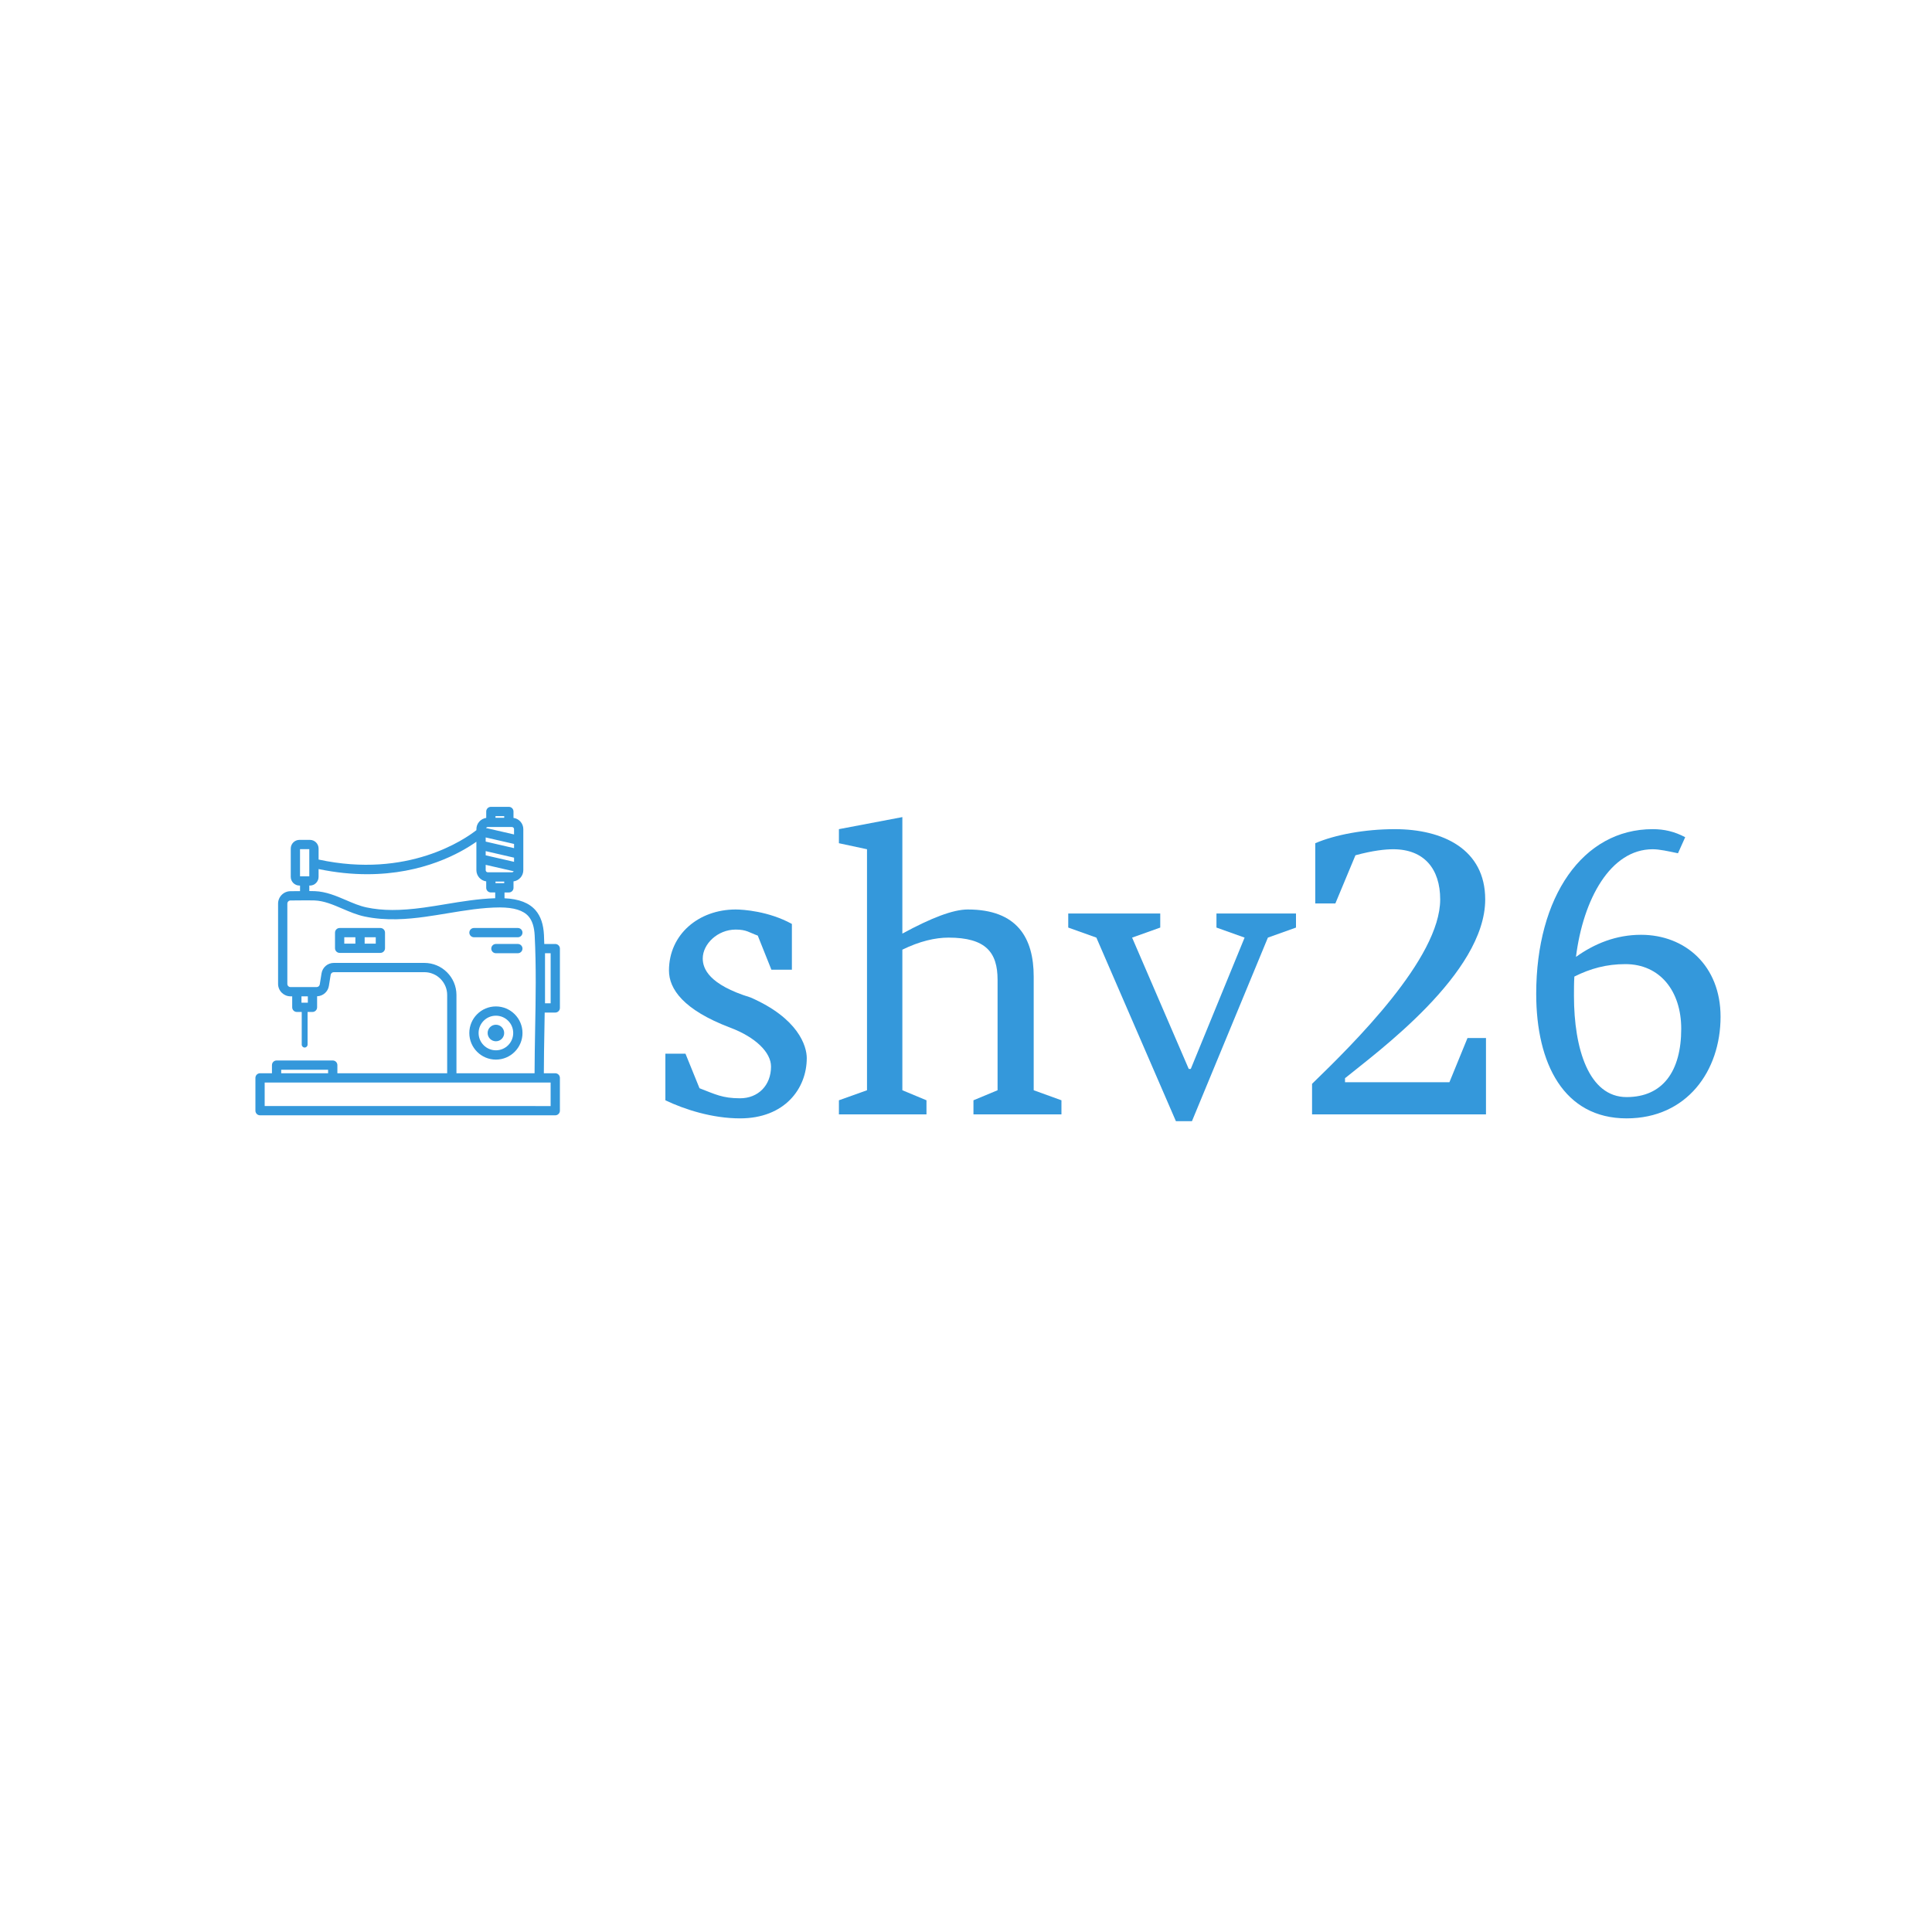 <?xml version="1.0" encoding="UTF-8" standalone="no"?> <svg xmlns="http://www.w3.org/2000/svg" xmlns:xlink="http://www.w3.org/1999/xlink" version="1.1" width="500" height="500" viewBox="0 0 500 500" xml:space="preserve"> <desc>Created with Fabric.js 3.6.3</desc> <defs> </defs> <g transform="matrix(0.75 0 0 0.75 105.5 250)"> <g style=""> <g transform="matrix(1.333 0 0 1.333 0.003 -1.698)"> <path style="stroke: none; stroke-width: 1; stroke-dasharray: none; stroke-linecap: butt; stroke-dashoffset: 0; stroke-linejoin: miter; stroke-miterlimit: 4; fill: rgb(52,152,219); fill-rule: nonzero; opacity: 1;" transform=" translate(-50.002, -48.726)" d="m 85.477 62.051 h 2.738 c 0.664 0 1.199 -0.539 1.199 -1.199 v -15.352 c 0 -0.664 -0.539 -1.199 -1.199 -1.199 h -2.848 c -0.031 -0.785 -0.043 -1.57 -0.082 -2.352 c -0.141 -2.731 -0.836 -4.797 -2.129 -6.32 c -1.668 -1.961 -4.324 -2.992 -8.082 -3.16 v -1.504 h 1.129 c 0.664 0 1.199 -0.539 1.199 -1.199 v -1.664 c 1.43 -0.199 2.539 -1.422 2.539 -2.906 v -10.625 c 0 -1.484 -1.109 -2.707 -2.543 -2.906 v -1.664 c 0 -0.664 -0.539 -1.199 -1.199 -1.199 h -4.66 c -0.664 0 -1.199 0.539 -1.199 1.199 v 1.664 c -1.434 0.199 -2.543 1.418 -2.543 2.906 v 0.262 c -2.977 2.34 -17.703 12.602 -40.852 7.613 v -2.844 c 0 -1.238 -1.008 -2.25 -2.25 -2.25 h -2.707 c -1.238 0 -2.25 1.008 -2.25 2.25 v 7.328 c 0 1.238 1.008 2.25 2.25 2.25 h 0.152 v 1.438 c -0.18 0 -0.363 0.004 -0.539 0.004 c -0.703 0.008 -1.367 0.016 -1.926 0.016 c -1.773 0 -3.219 1.445 -3.219 3.219 v 20.777 c 0 1.773 1.445 3.219 3.219 3.219 h 0.438 v 2.848 c 0 0.664 0.539 1.199 1.199 1.199 h 1.266 v 8.449 c 0 0.418 0.34 0.758 0.758 0.758 c 0.418 0 0.758 -0.34 0.758 -0.758 v -8.449 h 1.266 c 0.664 0 1.199 -0.539 1.199 -1.199 v -2.859 c 1.535 -0.059 2.812 -1.172 3.055 -2.699 l 0.457 -2.852 c 0.062 -0.402 0.406 -0.691 0.812 -0.691 h 23.441 c 3.258 0 5.906 2.648 5.906 5.906 v 20.262 h -28.422 v -2.109 c 0 -0.664 -0.539 -1.199 -1.199 -1.199 h -14.539 c -0.664 0 -1.199 0.539 -1.199 1.199 v 2.109 h -3.082 c -0.664 0 -1.199 0.539 -1.199 1.199 v 8.488 c 0 0.664 0.539 1.199 1.199 1.199 h 76.422 c 0.664 0 1.199 -0.539 1.199 -1.199 v -8.488 c 0 -0.664 -0.539 -1.199 -1.199 -1.199 h -2.957 c 0.012 -3.773 0.074 -7.594 0.145 -11.305 c 0.027 -1.457 0.051 -2.934 0.074 -4.406 z m 0.082 -15.352 h 1.457 v 12.953 h -1.457 z m -15.359 -25.352 v -1.086 l 7.344 1.695 v 1.078 l -7.344 -1.684 z m 7.344 -1.855 l -7.344 -1.695 v -1.078 l 7.344 1.684 z m -7.344 4.32 l 7.254 1.664 c -0.098 0.156 -0.262 0.266 -0.457 0.266 h -6.25 c -0.301 0 -0.547 -0.246 -0.547 -0.547 z m 4.801 4.328 v 0.422 h -1.125 h -0.004 h -0.004 h -1.125 v -0.422 z m 2.539 -12.195 l -7.25 -1.664 c 0.098 -0.152 0.258 -0.258 0.453 -0.258 h 6.25 c 0.301 0 0.547 0.246 0.547 0.547 z m -4.801 -4.742 h 2.258 v 0.422 h -2.258 z m -50.602 8.555 h 2.402 v 7.023 h -2.402 z m 2.555 9.422 c 1.238 0 2.25 -1.008 2.25 -2.25 v -2.027 c 4.516 0.941 8.711 1.336 12.57 1.336 c 14.484 0 24.195 -5.523 28.281 -8.406 v 7.356 c 0 1.484 1.109 2.707 2.543 2.906 v 1.664 c 0 0.664 0.539 1.199 1.199 1.199 h 1.129 v 1.5 c -4.309 0.133 -8.586 0.836 -12.734 1.523 c -1.898 0.316 -3.863 0.641 -5.789 0.906 c -6.113 0.836 -10.676 0.82 -14.789 -0.051 c -1.781 -0.375 -3.496 -1.109 -5.312 -1.891 c -2.543 -1.086 -5.172 -2.211 -8.059 -2.32 c -0.43 -0.016 -0.926 -0.023 -1.441 -0.027 v -1.426 h 0.156 z m -0.531 30.32 h -1.648 v -1.648 h 1.648 z m -6.894 17.359 h 12.141 v 0.906 h -12.141 z m 69.742 9.398 l -74.02 -0.004 v -6.086 h 74.023 v 6.086 z m -24.375 -8.488 v -20.262 c 0 -4.578 -3.727 -8.305 -8.305 -8.305 h -23.441 c -1.59 0 -2.93 1.141 -3.18 2.711 l -0.457 2.852 c -0.062 0.398 -0.406 0.691 -0.809 0.691 h -6.766 c -0.453 0 -0.82 -0.367 -0.82 -0.82 v -20.777 c 0 -0.453 0.367 -0.82 0.82 -0.82 c 0.566 0 1.242 -0.008 1.953 -0.016 c 1.461 -0.016 3.109 -0.035 4.266 0.008 c 2.441 0.09 4.758 1.078 7.203 2.129 c 1.844 0.789 3.75 1.605 5.758 2.031 c 5.637 1.191 11.305 0.672 15.609 0.082 c 1.961 -0.27 3.945 -0.598 5.859 -0.914 c 4.438 -0.738 9.027 -1.5 13.547 -1.52 c 3.617 0.016 6.094 0.75 7.449 2.348 c 0.938 1.102 1.449 2.703 1.562 4.891 c 0.418 8.078 0.266 16.348 0.117 24.344 c -0.07 3.723 -0.133 7.559 -0.145 11.352 h -20.219 z" stroke-linecap="round"></path> </g> <g transform="matrix(1.333 0 0 1.333 30.453 23.125)"> <path style="stroke: none; stroke-width: 1; stroke-dasharray: none; stroke-linecap: butt; stroke-dashoffset: 0; stroke-linejoin: miter; stroke-miterlimit: 4; fill: rgb(52,152,219); fill-rule: nonzero; opacity: 1;" transform=" translate(-72.84, -67.344)" d="m 72.84 60.461 c -3.793 0 -6.883 3.086 -6.883 6.883 c 0 3.793 3.086 6.883 6.883 6.883 c 3.793 0 6.883 -3.086 6.883 -6.883 c 0 -3.793 -3.086 -6.883 -6.883 -6.883 z m 0 11.359 c -2.469 0 -4.481 -2.008 -4.481 -4.481 s 2.008 -4.481 4.481 -4.481 s 4.481 2.008 4.481 4.481 s -2.008 4.481 -4.481 4.481 z" stroke-linecap="round"></path> </g> <g transform="matrix(1.333 0 0 1.333 30.453 23.119)"> <path style="stroke: none; stroke-width: 1; stroke-dasharray: none; stroke-linecap: butt; stroke-dashoffset: 0; stroke-linejoin: miter; stroke-miterlimit: 4; fill: rgb(52,152,219); fill-rule: nonzero; opacity: 1;" transform=" translate(-72.84, -67.34)" d="m 72.84 65.199 c -1.184 0 -2.141 0.957 -2.141 2.141 s 0.957 2.141 2.141 2.141 s 2.141 -0.957 2.141 -2.141 s -0.957 -2.141 -2.141 -2.141 z" stroke-linecap="round"></path> </g> <g transform="matrix(1.333 0 0 1.333 30.454 -11.516)"> <path style="stroke: none; stroke-width: 1; stroke-dasharray: none; stroke-linecap: butt; stroke-dashoffset: 0; stroke-linejoin: miter; stroke-miterlimit: 4; fill: rgb(52,152,219); fill-rule: nonzero; opacity: 1;" transform=" translate(-72.84, -41.363)" d="m 78.52 40.164 h -11.359 c -0.664 0 -1.199 0.539 -1.199 1.199 c 0 0.664 0.539 1.199 1.199 1.199 h 11.359 c 0.664 0 1.199 -0.539 1.199 -1.199 c 0 -0.664 -0.539 -1.199 -1.199 -1.199 z" stroke-linecap="round"></path> </g> <g transform="matrix(1.333 0 0 1.333 34.24 -6.005)"> <path style="stroke: none; stroke-width: 1; stroke-dasharray: none; stroke-linecap: butt; stroke-dashoffset: 0; stroke-linejoin: miter; stroke-miterlimit: 4; fill: rgb(52,152,219); fill-rule: nonzero; opacity: 1;" transform=" translate(-75.68, -45.496)" d="m 78.52 44.297 h -5.68 c -0.664 0 -1.199 0.539 -1.199 1.199 c 0 0.664 0.539 1.199 1.199 1.199 h 5.68 c 0.664 0 1.199 -0.539 1.199 -1.199 c 0 -0.664 -0.539 -1.199 -1.199 -1.199 z" stroke-linecap="round"></path> </g> <g transform="matrix(1.333 0 0 1.333 -16.438 -8.818)"> <path style="stroke: none; stroke-width: 1; stroke-dasharray: none; stroke-linecap: butt; stroke-dashoffset: 0; stroke-linejoin: miter; stroke-miterlimit: 4; fill: rgb(52,152,219); fill-rule: nonzero; opacity: 1;" transform=" translate(-37.671, -43.387)" d="m 42.945 40.164 h -10.547 c -0.664 0 -1.199 0.539 -1.199 1.199 v 4.047 c 0 0.664 0.539 1.199 1.199 1.199 h 10.547 c 0.664 0 1.199 -0.539 1.199 -1.199 v -4.047 c 0 -0.664 -0.539 -1.199 -1.199 -1.199 z m -9.348 2.398 h 2.875 v 1.648 h -2.875 z m 8.148 1.648 h -2.875 v -1.648 h 2.875 z" stroke-linecap="round"></path> </g> </g> </g> <g transform="matrix(1 0 0 1 329 255.734)" style=""><path fill="#3498DB" opacity="1" d="M-138.61-15.16C-135.80-15.16-135.18-14.43-132.89-13.60L-129.36-4.77L-124.06-4.77L-124.06-16.62C-130.09-19.94-136.74-20.36-138.61-20.36C-148.17-20.36-155.87-13.92-155.87-4.56C-155.87 0.22-152.12 5.63-140.07 10.20C-133.41 12.70-129.46 16.65-129.46 20.29C-129.46 25.17-132.79 28.50-137.47 28.50C-142.04 28.50-143.91 27.46-147.97 25.90L-151.60 16.96L-156.80 16.96L-156.80 29.02C-151.81 31.41-144.64 33.70-137.47 33.70C-125.93 33.70-120.21 26.00-120.21 18.10C-120.21 14.98-122.39 7.81-134.76 2.41C-145.58-0.92-147.13-5.08-147.13-7.68C-147.13-11.42-143.29-15.16-138.61-15.16Z"></path><path fill="#3498DB" opacity="1" d="M-95.47-44.27L-111.89-41.15L-111.89-37.51L-104.62-35.95L-104.62 26.42L-111.89 29.02L-111.89 32.66L-89.23 32.66L-89.23 29.02L-95.47 26.42L-95.47-9.96C-91.00-12.15-86.95-13.08-83.52-13.08C-73.85-13.08-70.83-9.24-70.83-2.17L-70.83 26.42L-77.07 29.02L-77.07 32.66L-54.30 32.66L-54.30 29.02L-61.48 26.42L-61.48-3.00C-61.48-12.98-65.74-20.36-78.53-20.36C-82.37-20.36-87.99-18.18-95.47-14.12Z"></path><path fill="#3498DB" opacity="1" d="M-24.68 34.42L-20.52 34.42L-0.87-13.08L6.40-15.68L6.40-19.32L-14.18-19.32L-14.18-15.68L-6.90-13.08L-20.83 20.91L-21.35 20.91L-36.01-13.08L-28.73-15.68L-28.73-19.32L-52.54-19.32L-52.54-15.68L-45.26-13.08Z"></path><path fill="#3498DB" opacity="1" d="M10.56 32.66L55.57 32.66L55.57 12.90L50.79 12.90L46.11 24.34L19.09 24.34L19.09 23.30C27.40 16.54 55.37-3.83 55.37-22.96C55.37-35.95 44.45-41.15 31.98-41.15C24.18-41.15 16.49-39.70 11.39-37.51L11.39-21.92L16.59-21.92L21.79-34.39C26.36-35.64 29.59-35.95 31.56-35.95C39.57-35.95 43.72-30.86 43.72-22.96C43.72-7.68 21.17 14.46 10.56 24.76Z"></path><path fill="#3498DB" opacity="1" d="M91.96 33.70C107.55 33.70 116.28 21.43 116.28 7.40C116.28-5.81 107.13-13.81 95.70-13.81C89.25-13.81 83.64-11.52 78.86-8.09C80.73-23.06 87.80-35.95 98.71-35.95C100.48-35.95 102.77-35.43 105.26-34.91L107.13-39.07C104.33-40.53 101.73-41.15 98.71-41.15C80.63-41.15 68.57-23.69 68.57 1.47C68.57 19.56 75.74 33.70 91.96 33.70ZM91.65-6.22C100.59-6.22 106.10 0.74 106.10 10.51C106.10 21.53 101.31 28.19 91.96 28.19C82.19 28.19 78.34 15.71 78.34 1.99C78.34 0.22 78.34-1.34 78.44-3.00C82.60-5.08 86.76-6.22 91.65-6.22Z"></path></g></svg> 